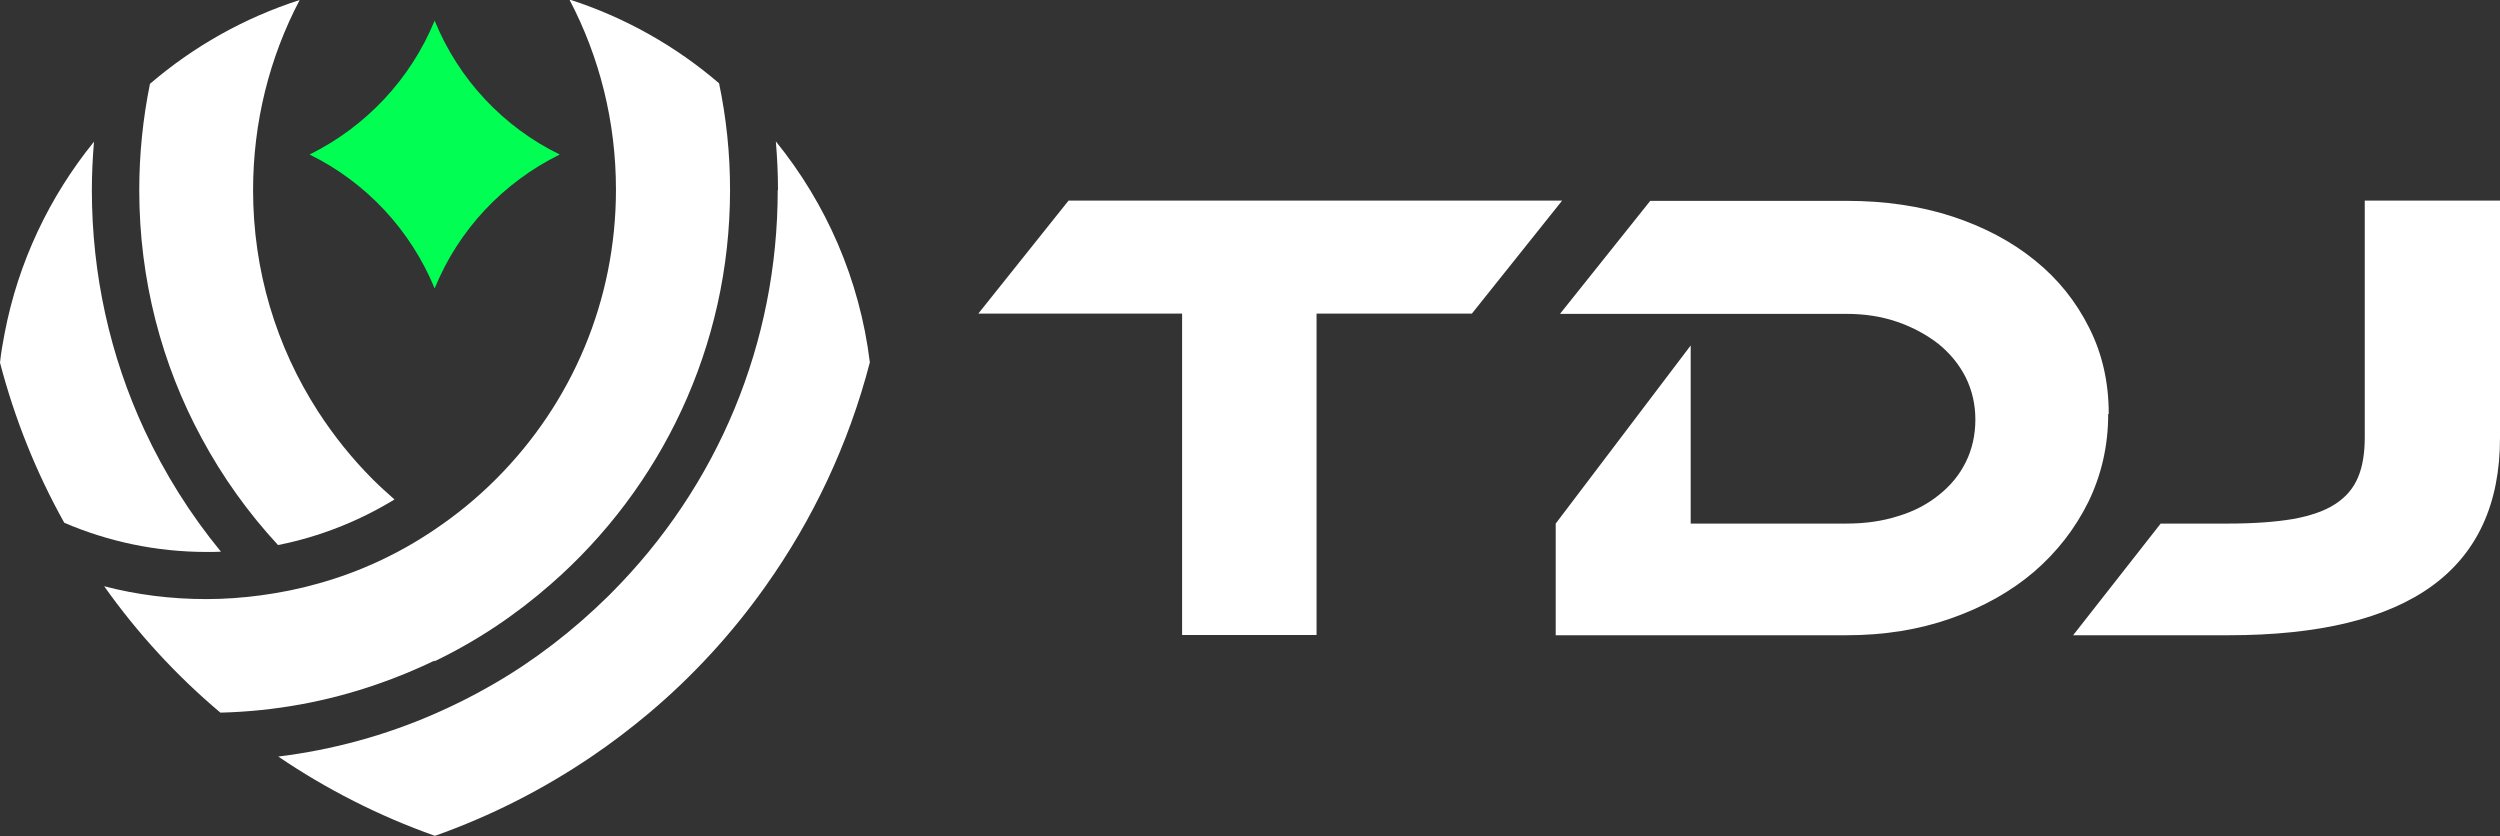 <?xml version="1.0" encoding="UTF-8"?><svg id="Capa_2" xmlns="http://www.w3.org/2000/svg" viewBox="0 0 93.35 31.22"><rect x="0" y="0" width="93.35" height="31.22" fill="#333333" stroke="none"/><defs><style>.cls-1{fill:#fff;}.cls-2{fill:#00ff52;}</style></defs><g id="Capa_1-2"><path class="cls-1" d="m29.04,7.1c0,5.69-2.22,11.05-6.24,15.07-.03.03-.05.05-.08.08-1.32,1.3-2.77,2.42-4.34,3.32-.69.4-1.41.76-2.14,1.08-1.85.81-3.82,1.35-5.85,1.6,1.8,1.22,3.76,2.22,5.85,2.96,2.09-.74,4.05-1.74,5.85-2.96.74-.5,1.46-1.05,2.14-1.62,1.64-1.38,3.1-2.97,4.34-4.72,1.78-2.5,3.12-5.33,3.91-8.38-.38-3.1-1.63-5.93-3.51-8.25.05.6.08,1.2.08,1.81Z"/><path class="cls-1" d="m16.23,24.69c1.58-.76,3.03-1.73,4.34-2.88,4.1-3.58,6.69-8.85,6.69-14.72,0-1.36-.14-2.69-.41-3.98-1.62-1.39-3.51-2.46-5.59-3.13,1.13,2.15,1.74,4.57,1.74,7.1,0,4.13-1.63,7.96-4.48,10.81-.71.71-1.48,1.34-2.3,1.89-1.33.9-2.79,1.58-4.34,2.01-.7.2-1.41.34-2.14.44-.67.09-1.35.14-2.04.14-1.31,0-2.59-.16-3.81-.48,1.24,1.75,2.7,3.34,4.34,4.72,2.04-.05,4.01-.42,5.85-1.06.73-.25,1.45-.55,2.14-.88Z"/><path class="cls-1" d="m8.25,20.6c-1.15-1.4-2.1-2.92-2.85-4.53-1.29-2.77-1.97-5.82-1.97-8.97,0-.61.03-1.21.08-1.81C1.85,7.34.68,9.78.17,12.46c-.07.36-.13.71-.17,1.08.55,2.11,1.36,4.12,2.4,5.98,1.63.7,3.43,1.09,5.32,1.09.18,0,.35,0,.53-.01Z"/><path class="cls-1" d="m10.39,20.35c1.56-.31,3.03-.9,4.34-1.7-.27-.24-.54-.48-.8-.74-.78-.78-1.46-1.63-2.05-2.54-1.57-2.43-2.43-5.27-2.43-8.27,0-2.53.61-4.95,1.74-7.1-2.08.67-3.97,1.74-5.59,3.13-.26,1.28-.4,2.61-.4,3.97,0,3.35.84,6.51,2.33,9.26.78,1.45,1.74,2.79,2.85,3.99Z"/><path class="cls-2" d="m16.23,10.77c.89-2.19,2.56-3.96,4.67-5-2.11-1.03-3.78-2.81-4.67-5-.9,2.19-2.57,3.96-4.67,5,2.1,1.03,3.77,2.81,4.67,5Z"/><path class="cls-1" d="m78.74,15.45c0-1.17-.24-2.24-.73-3.21-.49-.98-1.16-1.82-2.03-2.52-.86-.7-1.9-1.25-3.09-1.64-1.2-.39-2.51-.58-3.93-.58h-7.34l-3.37,4.22h10.71c.68,0,1.31.1,1.89.3.58.2,1.09.48,1.53.82.43.35.77.76,1.02,1.25.24.49.36,1.01.36,1.58s-.12,1.11-.36,1.59c-.24.48-.57.88-1,1.22-.42.34-.92.61-1.52.79-.59.19-1.23.28-1.93.28h-5.82v-6.65h0l-5.04,6.65v4.17h10.86c1.41,0,2.71-.21,3.9-.63,1.2-.42,2.23-1,3.09-1.73.86-.74,1.54-1.61,2.04-2.62.49-1.01.74-2.1.74-3.28Z"/><path class="cls-1" d="m88.3,7.49v8.85c0,.58-.08,1.08-.25,1.48-.17.41-.45.74-.85,1-.4.26-.92.44-1.58.56-.65.11-1.46.17-2.41.17h-2.53l-3.27,4.17h5.8c6.76,0,10.14-2.46,10.14-7.37V7.49h-5.04Z"/><polygon class="cls-1" points="39.9 7.49 39.9 7.49 36.53 11.71 36.53 11.71 44.14 11.71 44.14 23.71 49.16 23.71 49.16 11.71 54.96 11.71 58.33 7.49 39.9 7.49"/></g></svg>